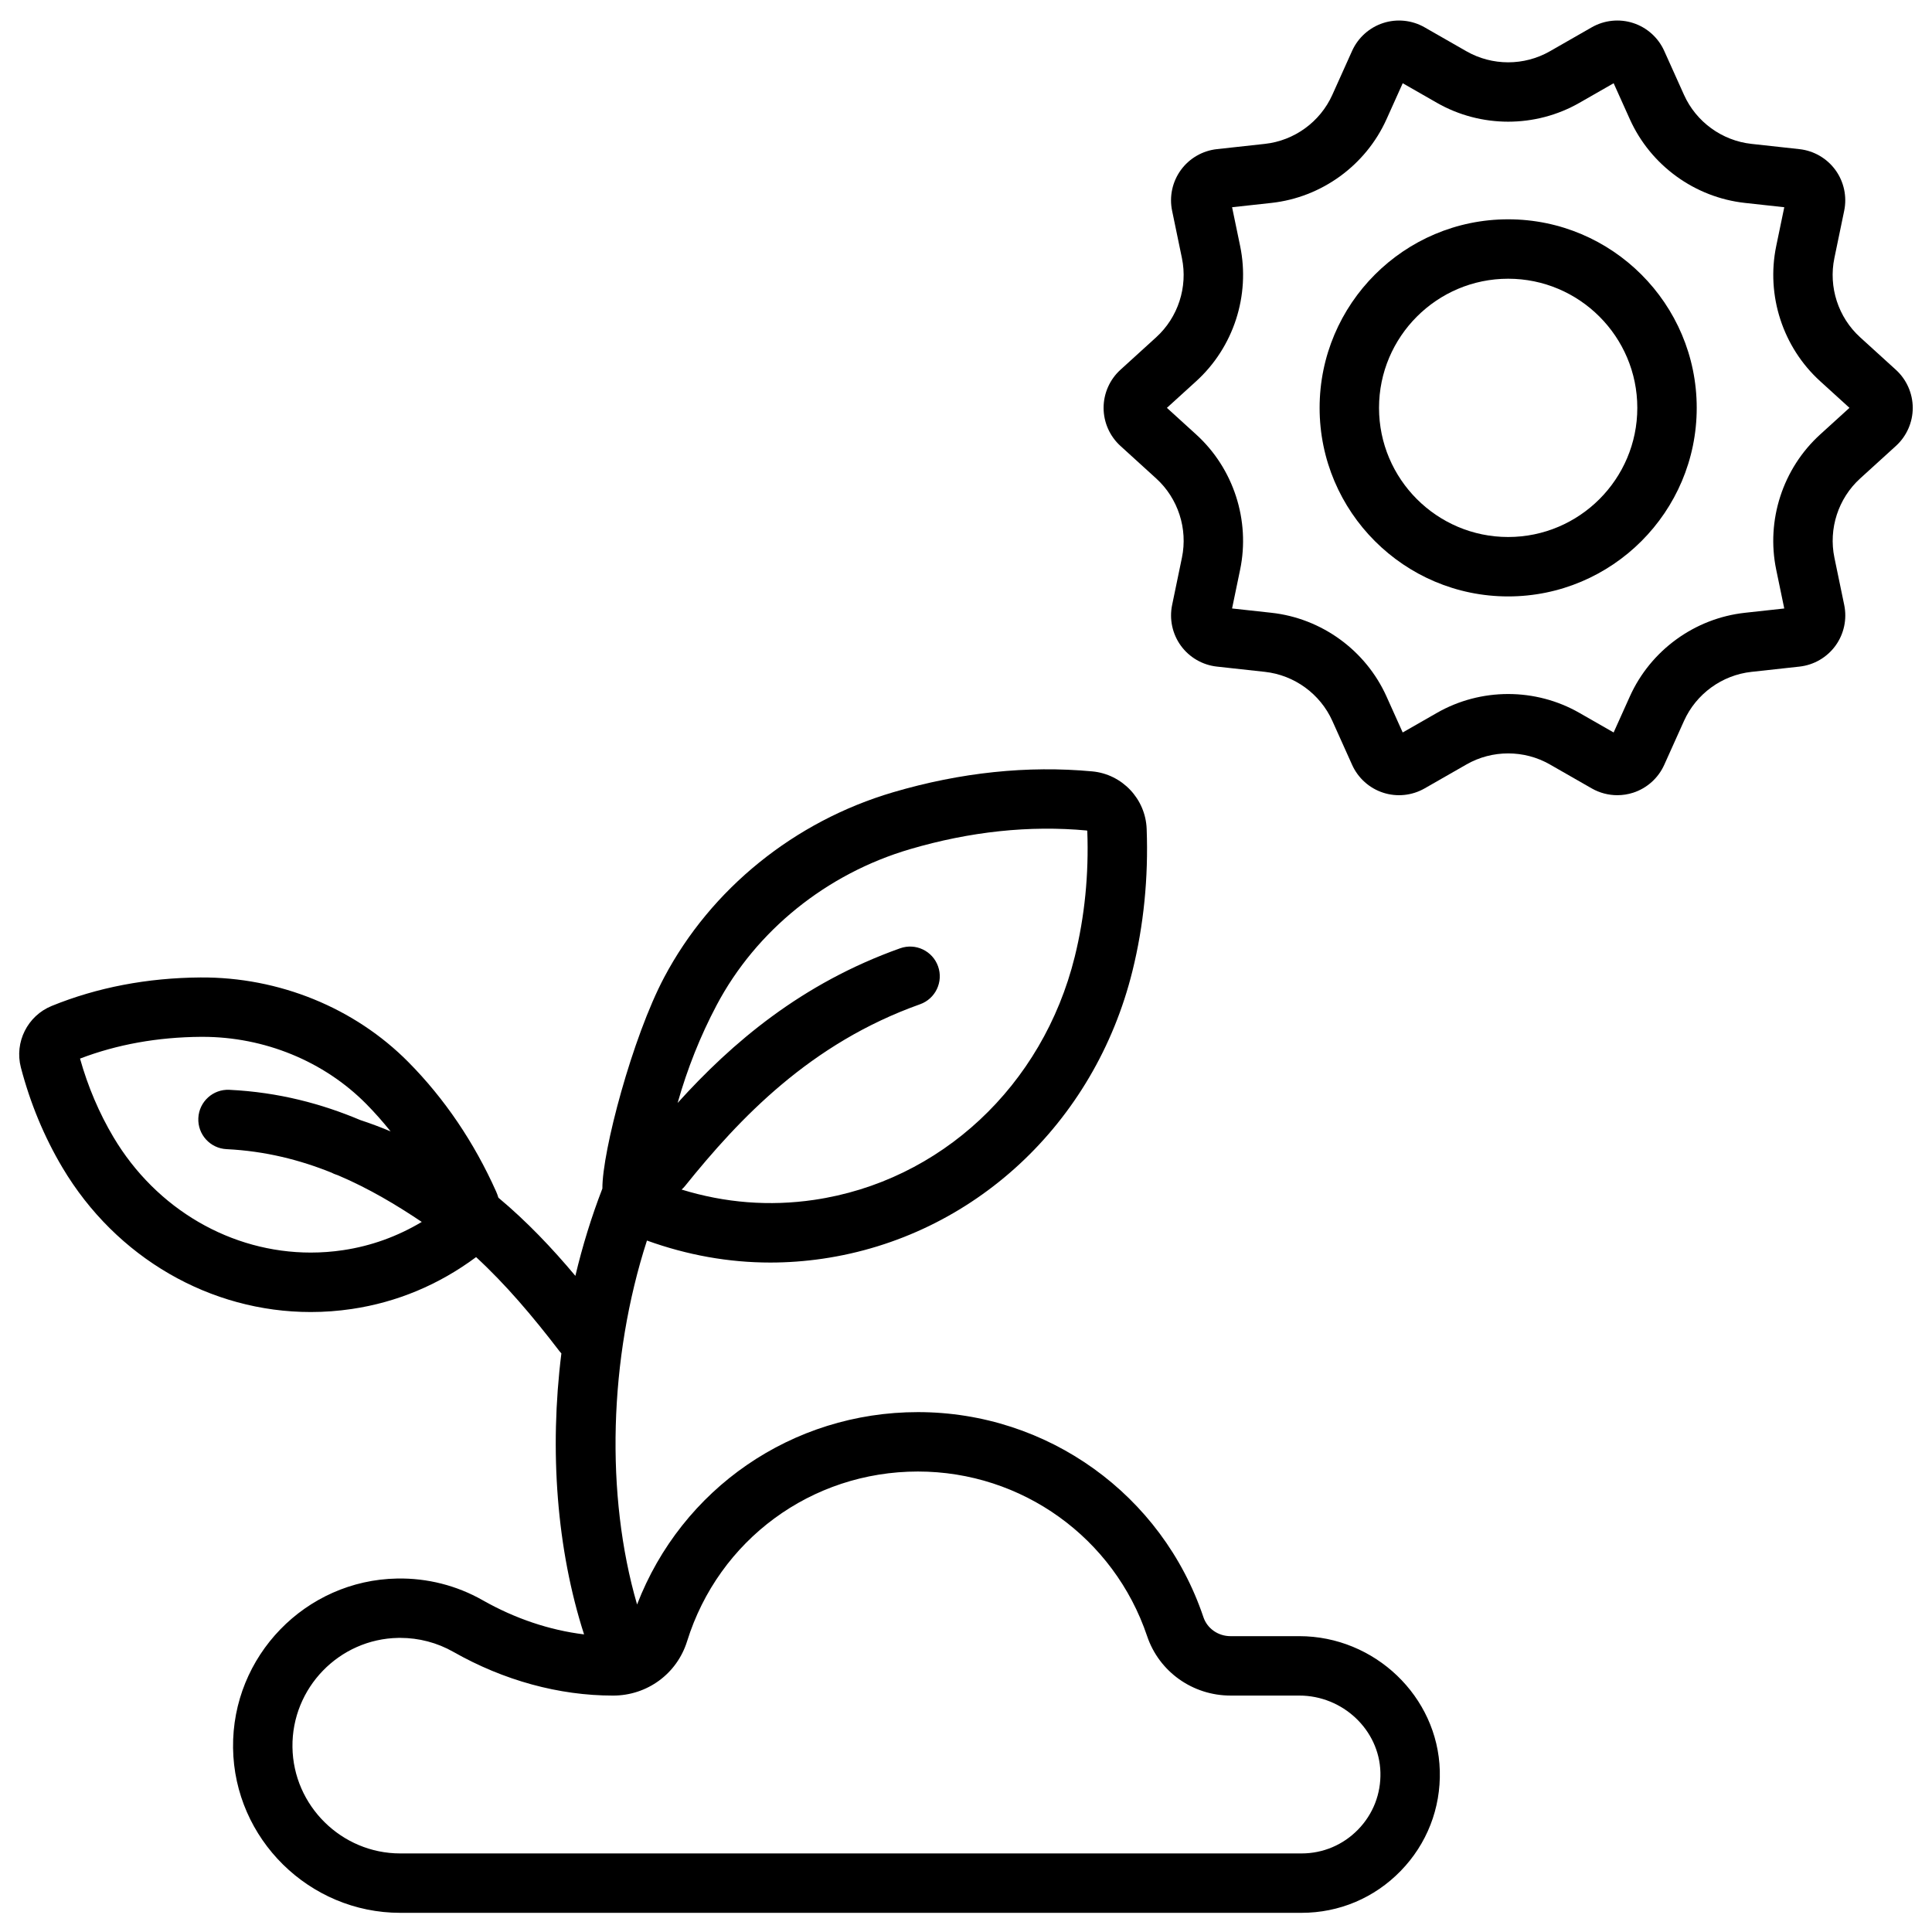 <?xml version="1.0" encoding="UTF-8"?>
<!-- Uploaded to: ICON Repo, www.svgrepo.com, Generator: ICON Repo Mixer Tools -->
<svg fill="#000000" width="800px" height="800px" version="1.1" viewBox="144 144 512 512" xmlns="http://www.w3.org/2000/svg">
 <g>
  <path d="m646.43 242-9.484-8.625c-5.797-5.269-8.41-13.312-6.816-20.98l2.602-12.551c0.777-3.754-0.066-7.684-2.32-10.785-2.254-3.102-5.731-5.117-9.543-5.535l-12.719-1.395c-7.805-0.855-14.652-5.832-17.871-12.992l-5.246-11.66c-1.574-3.5-4.57-6.188-8.219-7.371-3.652-1.188-7.652-0.773-10.984 1.133l-11.098 6.352c-6.816 3.902-15.285 3.898-22.105 0l-11.098-6.352c-3.332-1.906-7.332-2.316-10.98-1.133-3.648 1.188-6.644 3.871-8.223 7.371l-5.246 11.664c-3.219 7.156-10.066 12.137-17.871 12.988l-12.723 1.395c-3.809 0.418-7.289 2.434-9.543 5.535-2.254 3.102-3.102 7.031-2.32 10.785l2.602 12.551c1.59 7.672-1.02 15.711-6.816 20.98l-9.48 8.625c-2.836 2.578-4.461 6.254-4.461 10.086 0 3.832 1.625 7.508 4.461 10.086l9.48 8.625c5.797 5.273 8.41 13.312 6.82 20.984l-2.602 12.551c-0.777 3.754 0.066 7.684 2.32 10.785 2.254 3.102 5.731 5.117 9.543 5.535l12.723 1.395c7.805 0.855 14.652 5.832 17.871 12.988l5.246 11.664c1.574 3.5 4.57 6.188 8.219 7.371 3.648 1.188 7.652 0.773 10.984-1.133l11.098-6.352c6.816-3.902 15.289-3.902 22.105 0l11.098 6.352c2.082 1.191 4.422 1.797 6.777 1.797 1.414 0 2.836-0.219 4.203-0.664 3.648-1.184 6.644-3.871 8.223-7.371l5.246-11.66c3.219-7.156 10.07-12.137 17.871-12.988l12.723-1.395c3.812-0.418 7.289-2.434 9.543-5.535 2.254-3.102 3.098-7.031 2.32-10.785l-2.602-12.551c-1.59-7.672 1.02-15.711 6.82-20.984l9.48-8.625c2.836-2.578 4.461-6.254 4.461-10.086-0.008-3.836-1.633-7.512-4.469-10.09zm-20.074 17.148c-9.898 9-14.359 22.73-11.641 35.828l2.133 10.277-10.41 1.141c-13.324 1.457-25.016 9.957-30.516 22.18l-4.293 9.539-9.078-5.195c-5.82-3.332-12.344-4.996-18.871-4.996-6.523 0-13.051 1.664-18.871 4.996l-9.078 5.195-4.293-9.543c-5.5-12.223-17.191-20.723-30.516-22.18l-10.41-1.141 2.133-10.273c2.715-13.098-1.742-26.828-11.641-35.828l-7.762-7.062 7.766-7.062c9.898-9 14.355-22.73 11.641-35.828l-2.133-10.277 10.41-1.141c13.324-1.457 25.016-9.957 30.516-22.18l4.293-9.539 9.078 5.195c11.645 6.66 26.105 6.66 37.742 0l9.078-5.195 4.293 9.539c5.5 12.223 17.191 20.723 30.516 22.18l10.41 1.141-2.133 10.273c-2.719 13.098 1.742 26.828 11.641 35.828l7.766 7.062z"/>
  <path d="m543.68 202.12c-27.551 0-49.969 22.414-49.969 49.969 0 27.551 22.414 49.969 49.969 49.969 27.551 0 49.969-22.414 49.969-49.969 0-27.551-22.414-49.969-49.969-49.969zm0 84.191c-18.871 0-34.223-15.352-34.223-34.223 0-18.871 15.352-34.223 34.223-34.223 18.871 0 34.223 15.352 34.223 34.223 0 18.871-15.352 34.223-34.223 34.223z"/>
  <path d="m488.32 577.6h-18.207c-3.289 0-6.18-2.019-7.191-5.027-10.945-32.508-41.352-54.348-75.66-54.348-33.328 0-62.59 20.277-74.43 50.984-8.43-28.98-7.492-65.184 2.617-96.449 10.715 3.863 21.656 5.828 32.691 5.828 4.606 0 9.234-0.34 13.859-1.016 39.859-5.836 72.086-35.75 82.102-76.215 2.992-12.078 4.262-24.762 3.777-37.695-0.297-7.945-6.488-14.492-14.398-15.234-17.125-1.598-34.887 0.262-52.789 5.527-26.129 7.688-48.246 25.57-60.68 49.055-8.43 15.91-16.441 46.191-16.371 55.965-2.894 7.481-5.281 15.234-7.16 23.141-6.133-7.316-12.816-14.379-20.402-20.719-0.168-0.551-0.355-1.094-0.598-1.629-5.856-13.09-13.68-24.629-23.25-34.301-14.258-14.406-34.324-22.566-55.094-22.43-14.109 0.102-27.379 2.641-39.441 7.551-6.402 2.606-9.91 9.617-8.16 16.309 2.481 9.477 6.18 18.391 10.992 26.492 14.273 24.031 39.301 38.312 65.809 38.312 3.617 0 7.269-0.266 10.922-0.809 11.977-1.785 23.039-6.414 32.914-13.746 7.75 7.148 14.895 15.527 22.117 24.961 0.152 0.199 0.316 0.379 0.484 0.559-3.219 25.773-1.23 51.965 6.012 74.465-9.137-1.117-18.301-4.188-26.879-9.059-6.867-3.902-14.672-5.891-22.637-5.746-24.309 0.43-43.824 20.57-43.504 44.895 0.312 24.09 20.188 43.699 44.301 43.699h238.85c9.98 0 19.316-3.941 26.277-11.098 6.961-7.152 10.645-16.598 10.371-26.59-0.539-19.645-17.25-35.633-37.246-35.633zm-154.4-167.23c10.461-19.762 29.129-34.82 51.211-41.32 15.977-4.699 31.746-6.371 46.883-4.957 0.066 0.004 0.125 0.07 0.129 0.145 0.426 11.461-0.691 22.676-3.328 33.324-8.473 34.23-35.598 59.516-69.102 64.422-11.793 1.73-23.57 0.805-35.082-2.738 0.316-0.281 0.617-0.582 0.891-0.922 14.5-18.023 33.242-37.848 62.297-48.184 4.098-1.457 6.234-5.957 4.777-10.055-1.457-4.094-5.957-6.238-10.055-4.777-26.109 9.289-44.523 24.996-58.965 40.984 2.574-9.102 6.027-17.77 10.344-25.922zm-169.16 12.531v0.008-0.008zm70.168 52.406c-2.867 0.426-5.727 0.637-8.57 0.637-21.004 0-40.902-11.414-52.301-30.605-3.785-6.371-6.758-13.359-8.852-20.801 9.789-3.742 20.555-5.684 32.039-5.766h0.445c16.379 0 32.156 6.461 43.348 17.766 2.277 2.301 4.43 4.746 6.477 7.293-2.59-1.09-5.269-2.094-8.043-3.008-10.137-4.277-21.578-7.375-34.668-8.008-4.344-0.227-8.035 3.137-8.242 7.481-0.211 4.344 3.137 8.035 7.481 8.242 10.289 0.5 19.488 2.875 27.789 6.215 0.434 0.234 0.891 0.434 1.379 0.586 0.113 0.035 0.219 0.078 0.332 0.113 8.262 3.504 15.609 7.93 22.227 12.371-6.445 3.852-13.422 6.379-20.84 7.484zm268.98 153.54c-3.973 4.082-9.297 6.332-14.992 6.332h-238.85c-15.543 0-28.355-12.641-28.562-28.176-0.207-15.684 12.371-28.668 28.043-28.945 0.172-0.004 0.34-0.004 0.512-0.004 4.945 0 9.801 1.273 14.07 3.699 13.352 7.586 27.992 11.594 42.332 11.594 9.051 0 16.938-5.781 19.621-14.387 8.391-26.91 32.977-44.992 61.18-44.992 27.543 0 51.953 17.535 60.738 43.629 3.172 9.418 12.059 15.746 22.109 15.746h18.207c11.551 0 21.199 9.117 21.508 20.324 0.16 5.707-1.941 11.098-5.914 15.18z"/>
 </g>
</svg>